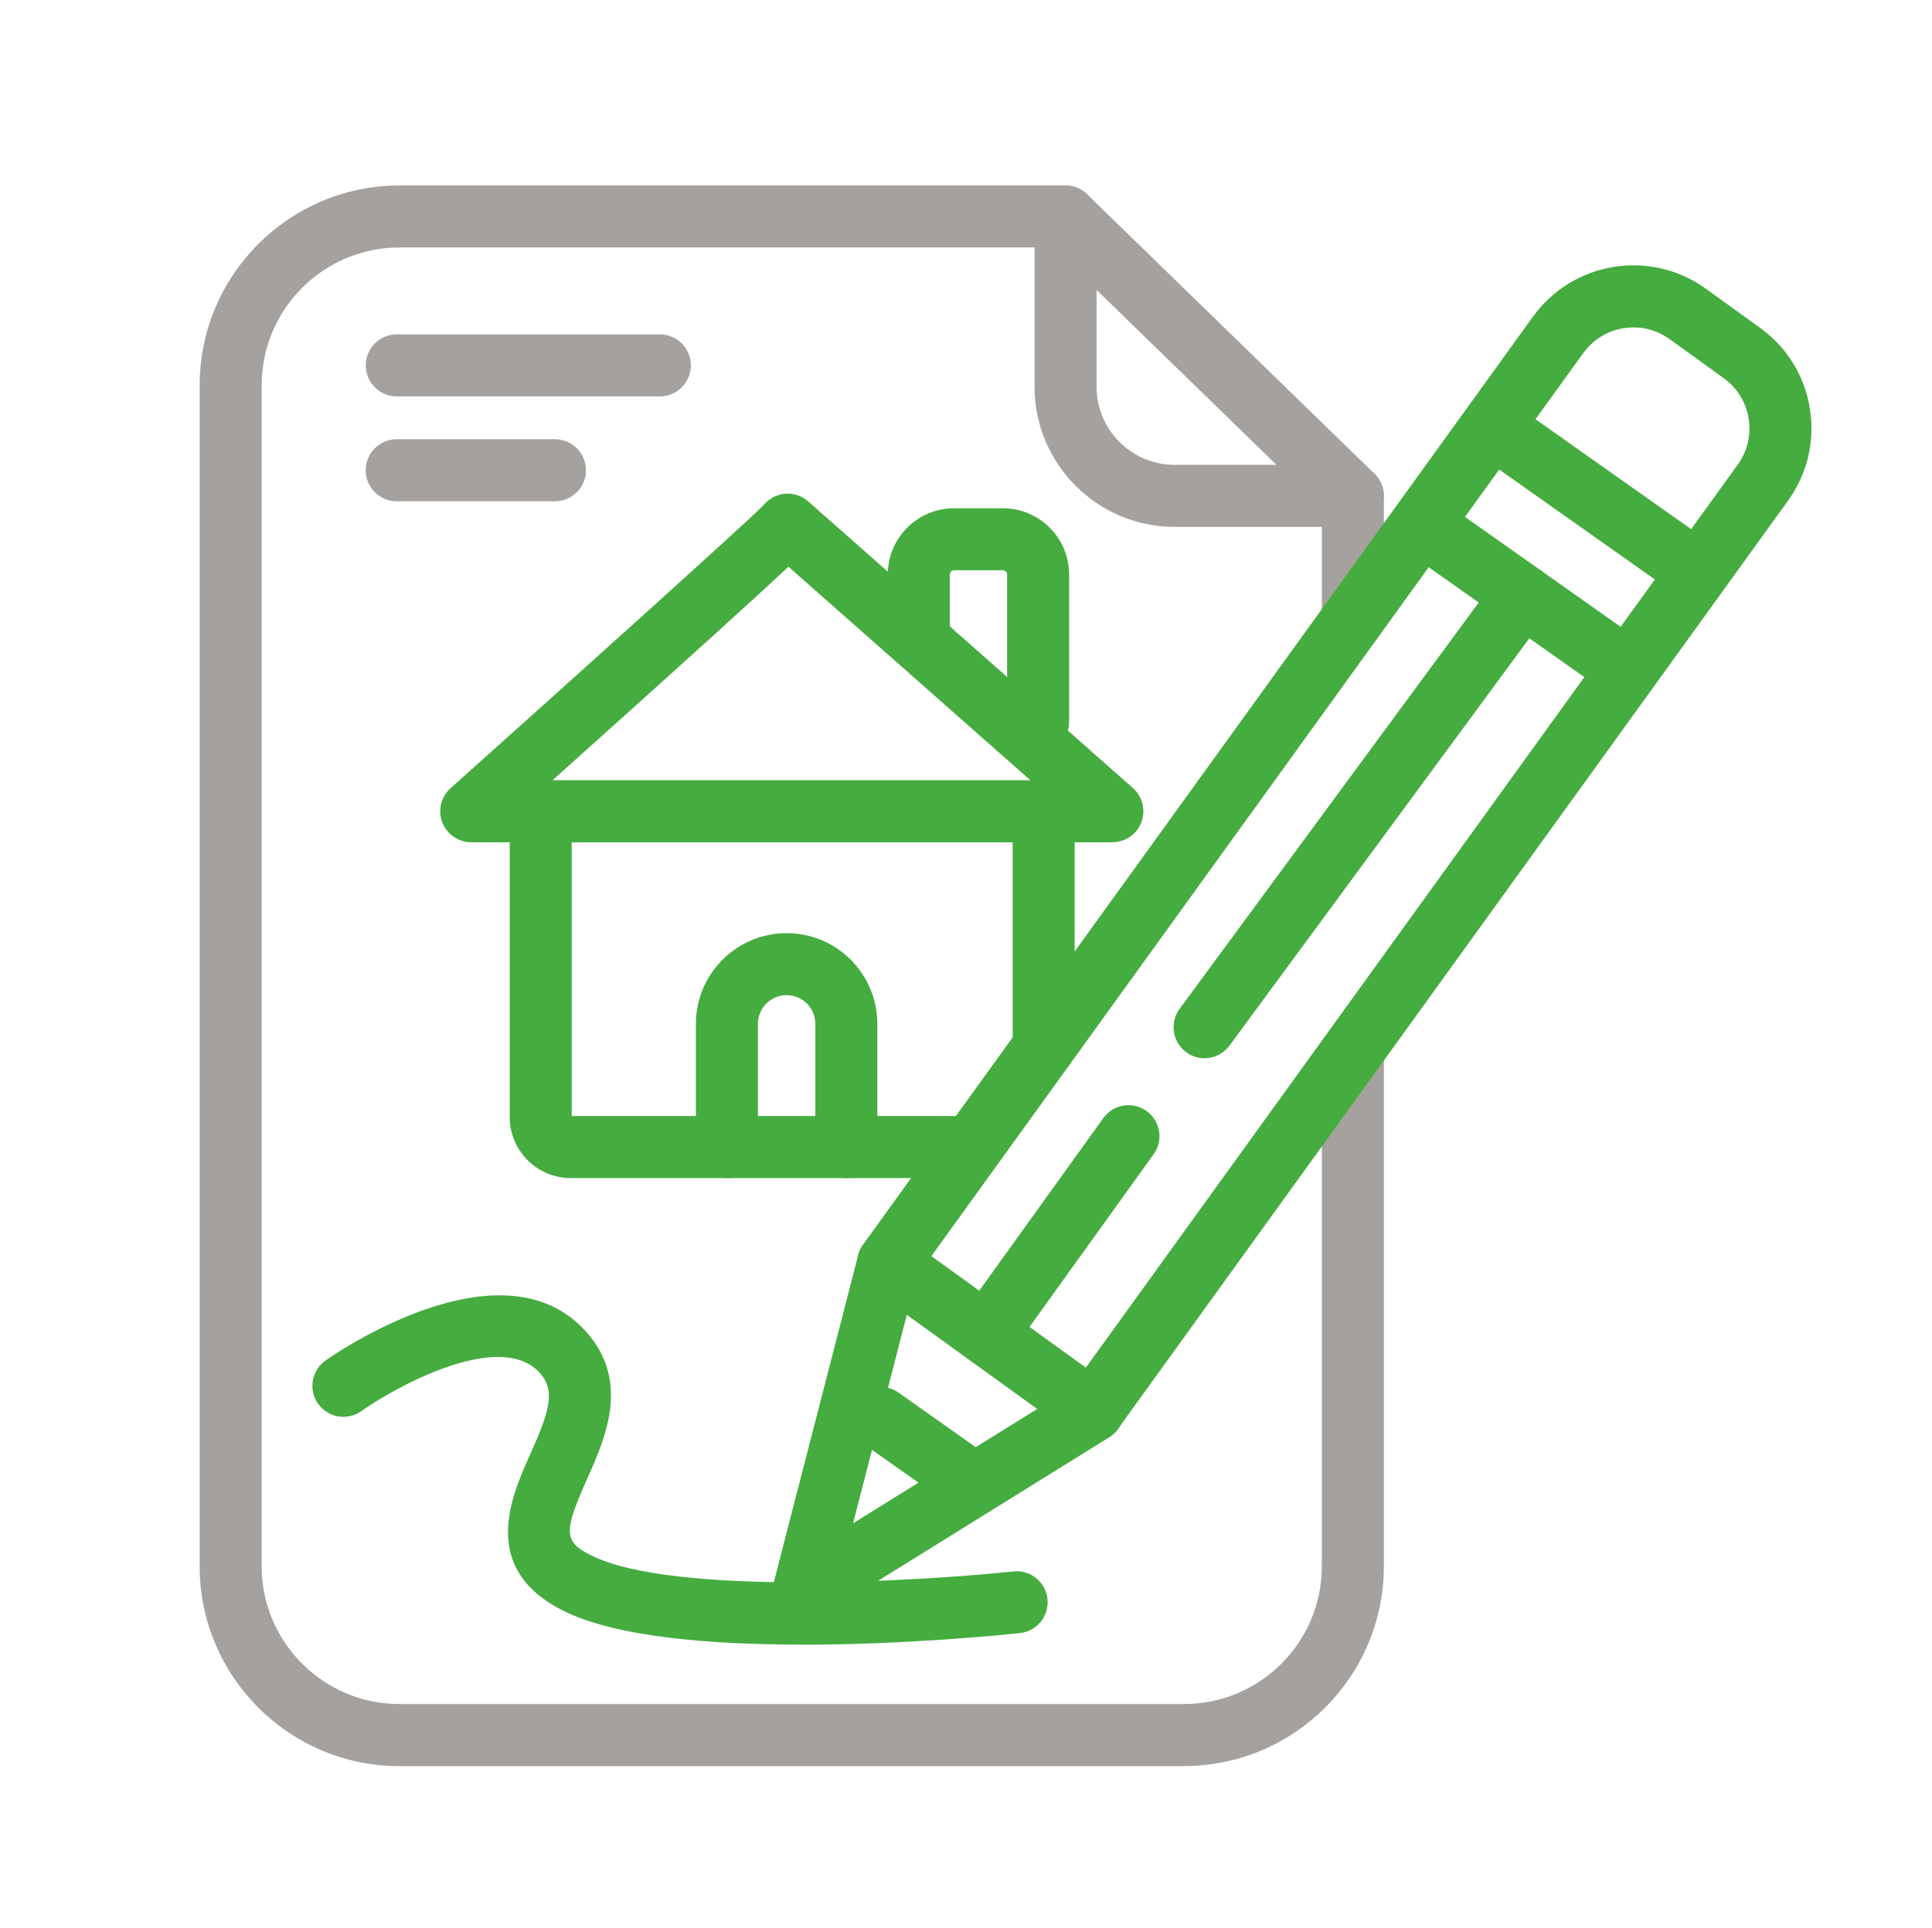 <?xml version="1.0" encoding="UTF-8"?><svg id="Vrstva_1" xmlns="http://www.w3.org/2000/svg" viewBox="0 0 218.1 217.7"><defs><style>.cls-1{fill:#45ac3f;}.cls-1,.cls-2{stroke-width:0px;}.cls-2{fill:#a4a19e;}</style></defs><path class="cls-2" d="m152.72,73.41c-1.93,0-3.5-1.57-3.5-3.5v-13.93c0-1.93,1.57-3.5,3.5-3.5s3.5,1.57,3.5,3.5v13.93c0,1.93-1.57,3.5-3.5,3.5Z"/><path class="cls-2" d="m133.67,199.39H45.09c-12.43,0-22.55-10.12-22.55-22.55V43.49c0-12.43,10.12-22.55,22.55-22.55h75.2c1.93,0,3.5,1.57,3.5,3.5s-1.57,3.5-3.5,3.5H45.09c-8.57,0-15.55,6.97-15.55,15.55v133.34c0,8.57,6.98,15.55,15.55,15.55h88.58c8.57,0,15.55-6.98,15.55-15.55v-57.66c0-1.93,1.57-3.5,3.5-3.5s3.5,1.57,3.5,3.5v57.66c0,12.43-10.12,22.55-22.55,22.55Z"/><path class="cls-2" d="m152.72,59.48h-20.12c-8.72,0-15.81-7.09-15.81-15.81v-19.23c0-1.41.84-2.68,2.14-3.22,1.3-.55,2.79-.26,3.8.72l32.43,31.54c1.02.99,1.34,2.51.8,3.83-.54,1.32-1.82,2.18-3.24,2.18Zm-28.93-26.75v10.94c0,4.86,3.95,8.81,8.81,8.81h11.5l-20.31-19.75Z"/><path class="cls-2" d="m74.49,44.75h-29.7c-1.93,0-3.5-1.57-3.5-3.5s1.57-3.5,3.5-3.5h29.7c1.93,0,3.5,1.57,3.5,3.5s-1.57,3.5-3.5,3.5Z"/><path class="cls-2" d="m62.65,56.59h-17.87c-1.93,0-3.5-1.57-3.5-3.5s1.57-3.5,3.5-3.5h17.87c1.93,0,3.5,1.57,3.5,3.5s-1.57,3.5-3.5,3.5Z"/><path class="cls-1" d="m123.37,162.78c-.73,0-1.45-.23-2.05-.66l-23.12-16.69c-1.57-1.13-1.92-3.32-.79-4.89l75.65-104.8c4.51-6.24,13.26-7.66,19.5-3.15l6.14,4.43c3.03,2.18,5.02,5.42,5.61,9.1.6,3.68-.28,7.38-2.46,10.4l-75.65,104.8c-.54.75-1.36,1.26-2.28,1.41-.19.03-.37.04-.56.04Zm-18.23-20.97l17.44,12.59,73.6-101.96c2.25-3.12,1.54-7.48-1.57-9.73l-6.14-4.43c-3.12-2.25-7.48-1.54-9.73,1.57l-73.6,101.96Z"/><path class="cls-1" d="m90.73,183.05c-.73,0-1.46-.23-2.07-.68-1.15-.85-1.67-2.31-1.32-3.69l9.53-36.95c.48-1.87,2.4-2.99,4.26-2.52,1.87.48,3,2.39,2.52,4.26l-7.35,28.5,25.23-15.66c1.64-1.02,3.8-.52,4.82,1.13,1.02,1.64.51,3.8-1.13,4.82l-32.64,20.27c-.57.35-1.21.53-1.85.53Z"/><path class="cls-1" d="m190.14,66.98c-.7,0-1.4-.21-2.02-.64l-20.89-14.75c-1.58-1.12-1.96-3.3-.84-4.88,1.11-1.58,3.3-1.96,4.88-.84l20.89,14.75c1.58,1.12,1.96,3.3.84,4.88-.68.97-1.76,1.48-2.86,1.48Z"/><path class="cls-1" d="m182.3,78.09c-.7,0-1.4-.21-2.02-.64l-20.89-14.75c-1.58-1.12-1.96-3.3-.84-4.88,1.12-1.58,3.3-1.95,4.88-.84l20.89,14.75c1.58,1.12,1.96,3.3.84,4.88-.68.96-1.76,1.48-2.86,1.48Z"/><path class="cls-1" d="m108.03,169.67c-.7,0-1.4-.21-2.02-.64l-8.62-6.09c-1.58-1.12-1.96-3.3-.84-4.88,1.12-1.58,3.3-1.96,4.88-.84l8.62,6.09c1.58,1.12,1.96,3.3.84,4.88-.68.97-1.76,1.48-2.86,1.48Z"/><path class="cls-1" d="m135.98,119.47c-.72,0-1.45-.22-2.07-.68-1.56-1.15-1.89-3.34-.75-4.89l35.88-48.75c1.15-1.56,3.34-1.89,4.89-.75,1.56,1.15,1.89,3.34.75,4.89l-35.88,48.75c-.69.93-1.75,1.43-2.82,1.43Z"/><path class="cls-1" d="m111.34,154.1c-.71,0-1.42-.21-2.04-.66-1.57-1.13-1.93-3.32-.8-4.88l16.05-22.33c1.13-1.57,3.32-1.93,4.88-.8,1.57,1.13,1.93,3.32.8,4.88l-16.05,22.33c-.68.95-1.76,1.46-2.84,1.46Z"/><path class="cls-1" d="m90.54,185.67c-10.19,0-20.96-.83-26.93-3.81-9.53-4.77-5.92-12.86-3.75-17.69,2.15-4.81,2.9-7.13,1.09-9.16-4.47-4.99-16.35,1.6-20.16,4.3-1.58,1.12-3.76.74-4.88-.83-1.12-1.58-.74-3.76.83-4.88.81-.57,19.91-13.9,29.43-3.25,5.02,5.62,2.17,12.01.08,16.68-2.67,5.98-2.61,7.02.49,8.57,9.27,4.63,37.55,2.88,47.66,1.81,1.92-.21,3.64,1.19,3.85,3.11.2,1.92-1.19,3.65-3.11,3.85-2.09.22-12.97,1.31-24.6,1.31Z"/><path class="cls-1" d="m108.66,133h-44.23c-3.8,0-6.89-3.09-6.89-6.89v-34.51c0-1.93,1.57-3.5,3.5-3.5h56.78c1.93,0,3.5,1.57,3.5,3.5v26.67c0,1.93-1.57,3.5-3.5,3.5s-3.5-1.57-3.5-3.5v-23.17h-49.78v30.9h44.12c1.93,0,3.5,1.57,3.5,3.5s-1.57,3.5-3.5,3.5Z"/><path class="cls-1" d="m125.57,95.09H53.2c-1.45,0-2.75-.9-3.27-2.25s-.15-2.89.94-3.86c12.78-11.43,33.51-30.07,35.33-31.96.54-.66,1.32-1.11,2.18-1.25,1.03-.16,2.07.15,2.85.83l36.66,32.36c1.09.96,1.47,2.5.96,3.86s-1.82,2.26-3.27,2.26Zm-63.21-7h53.96l-27.31-24.11c-3.31,3.1-10.54,9.68-26.64,24.11Zm23.56-30.66s0,0,0,0c0,0,0,0,0,0Zm0,0s0,0,0,0t0,0Z"/><path class="cls-1" d="m95.54,133c-1.93,0-3.5-1.57-3.5-3.5v-13.91c0-1.79-1.45-3.24-3.24-3.24s-3.24,1.45-3.24,3.24v13.91c0,1.93-1.57,3.5-3.5,3.5s-3.5-1.57-3.5-3.5v-13.91c0-5.65,4.59-10.24,10.24-10.24s10.24,4.59,10.24,10.24v13.91c0,1.93-1.57,3.5-3.5,3.5Z"/><path class="cls-1" d="m117.19,85.02c-1.93,0-3.5-1.57-3.5-3.5v-16.66c0-.27-.22-.48-.48-.48h-5.51c-.27,0-.48.22-.48.48v6.34c0,1.93-1.57,3.5-3.5,3.5s-3.5-1.57-3.5-3.5v-6.34c0-4.13,3.36-7.48,7.48-7.48h5.51c4.13,0,7.48,3.36,7.48,7.48v16.66c0,1.93-1.57,3.5-3.5,3.5Z"/></svg>
